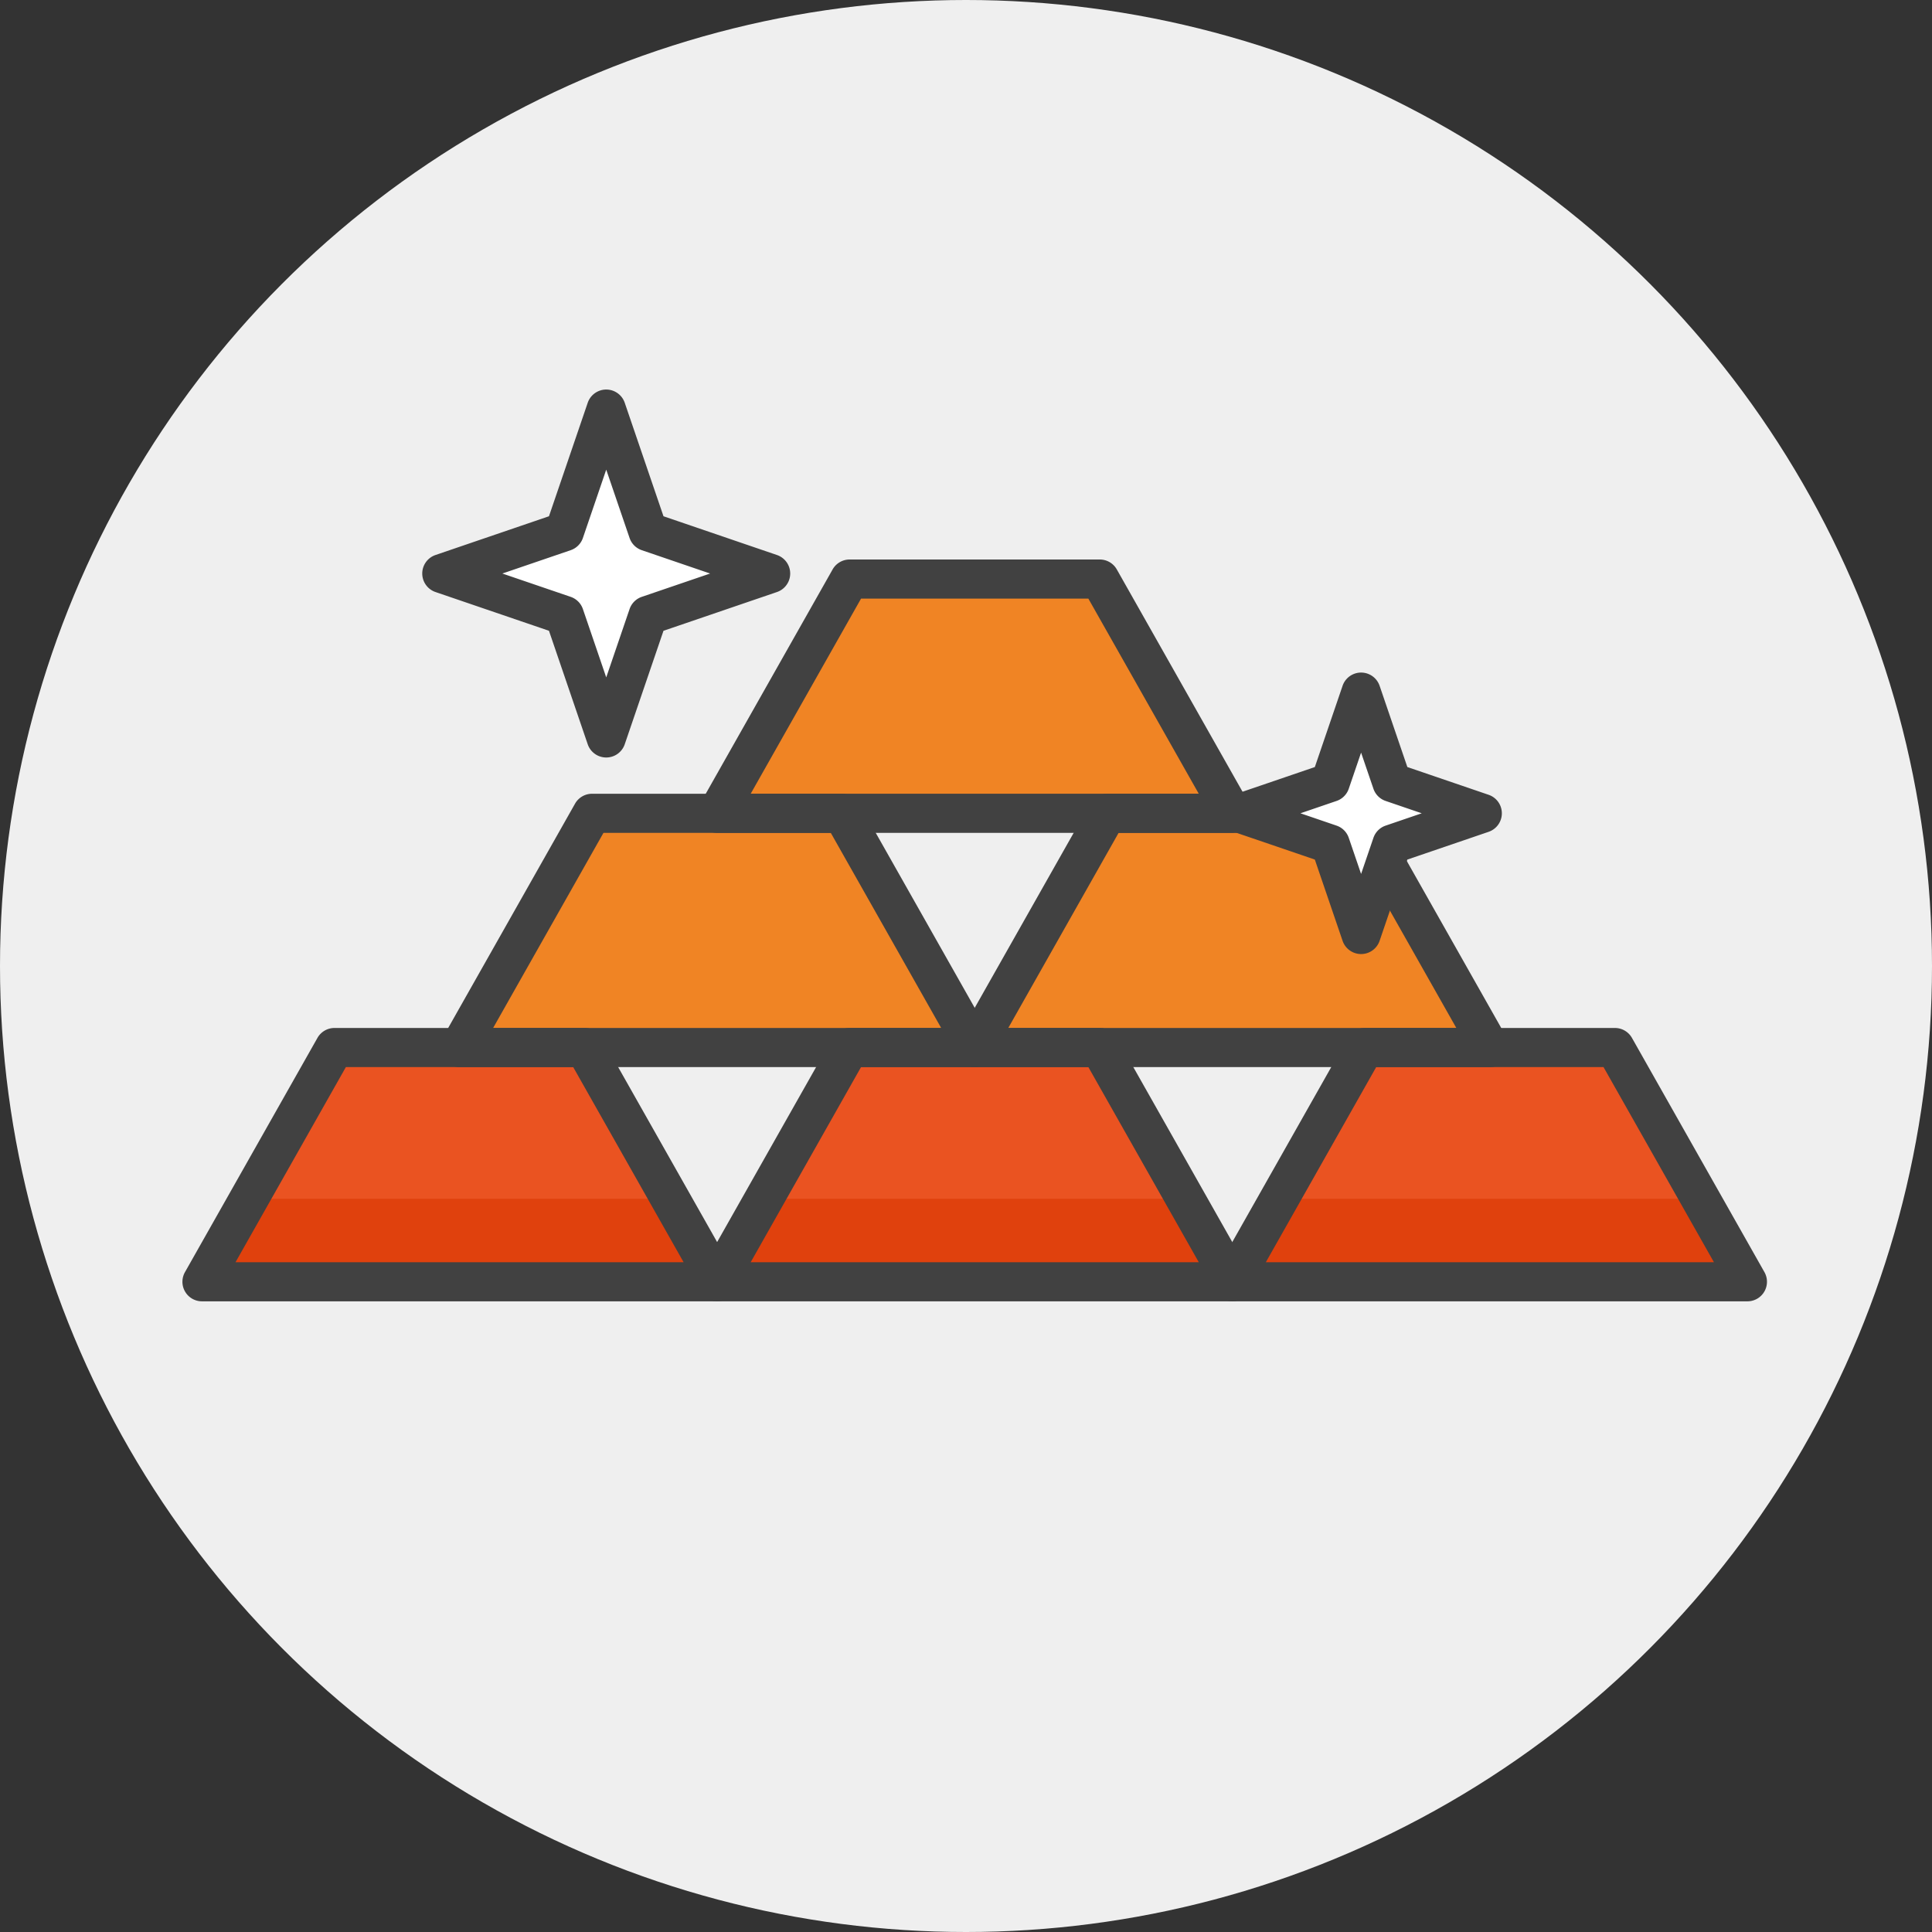 <svg xmlns="http://www.w3.org/2000/svg" width="280" height="280" viewBox="0 0 280 280"><rect x="0" y="0" width="280" height="280" fill="#333333" stroke="none"/><defs><style>.a{fill:#efefef;}.b{fill:#ea5321;}.c{fill:#e0410d;}.d{fill:#f08424;}.e{fill:#414141;}.f{fill:#fff;}</style></defs><g transform="translate(-191.988 -1187.627)"><g transform="translate(191.988 1187.627)"><g transform="translate(0 0)"><ellipse class="a" cx="140" cy="140" rx="140" ry="140"/></g></g><g transform="translate(218.427 1244.083)"><g transform="translate(2.835 95.361)"><g transform="translate(74.66 0)"><path class="b" d="M3568.352,5871.54h-74.661l19.2-33.947h36.254Z" transform="translate(-3493.691 -5837.592)"/></g><g transform="translate(149.321 0)"><path class="b" d="M3694.753,5871.54h-74.66l19.2-33.947h36.254Z" transform="translate(-3620.093 -5837.592)"/></g><g transform="translate(0 0)"><path class="b" d="M3441.949,5871.54h-74.66l19.2-33.947h36.254Z" transform="translate(-3367.289 -5837.592)"/></g><g transform="translate(0 21.923)"><path class="c" d="M3441.949,5865.276h-74.66l6.567-12.024h59.612Z" transform="translate(-3367.289 -5853.252)"/></g><g transform="translate(74.2 21.923)"><path class="c" d="M3441.949,5865.276h-74.66l6.567-12.024h59.612Z" transform="translate(-3367.289 -5853.252)"/></g><g transform="translate(151.2 21.923)"><path class="c" d="M3441.949,5865.276h-74.66l6.567-12.024h59.612Z" transform="translate(-3367.289 -5853.252)"/></g></g><g transform="translate(40.166 61.414)"><g transform="translate(74.66)"><path class="d" d="M3631.552,5814.065h-74.66l19.2-33.946h36.254Z" transform="translate(-3556.892 -5780.119)"/></g><path class="d" d="M3505.151,5814.065H3430.49l19.2-33.946h36.254Z" transform="translate(-3430.49 -5780.119)"/></g><g transform="translate(77.496 27.467)"><path class="d" d="M3568.352,5756.592h-74.661l19.2-33.946h36.254Z" transform="translate(-3493.691 -5722.646)"/></g><g transform="translate(74.661 24.632)"><path class="e" d="M3566.387,5757.462h-74.661a2.835,2.835,0,0,1-2.468-4.231l19.2-33.947a2.835,2.835,0,0,1,2.468-1.44h36.253a2.833,2.833,0,0,1,2.468,1.44l19.2,33.947a2.835,2.835,0,0,1-2.468,4.231Zm-69.8-5.67h64.938l-16-28.276h-32.947Z" transform="translate(-3488.891 -5717.845)"/></g><g transform="translate(37.331 58.579)"><g transform="translate(74.66)"><path class="e" d="M3629.587,5814.937h-74.66a2.835,2.835,0,0,1-2.468-4.23l19.2-33.948a2.838,2.838,0,0,1,2.468-1.438h36.253a2.838,2.838,0,0,1,2.468,1.438l19.2,33.948a2.835,2.835,0,0,1-2.468,4.23Zm-69.8-5.67h64.938l-16-28.277h-32.947Z" transform="translate(-3552.092 -5775.319)"/></g><path class="e" d="M3503.186,5814.937h-74.66a2.835,2.835,0,0,1-2.468-4.23l19.2-33.948a2.837,2.837,0,0,1,2.468-1.438h36.254a2.837,2.837,0,0,1,2.468,1.438l19.2,33.948a2.836,2.836,0,0,1-2.468,4.23Zm-69.8-5.67h64.938l-16-28.277h-32.947Z" transform="translate(-3425.69 -5775.319)"/></g><g transform="translate(0 92.526)"><g transform="translate(74.661)"><path class="e" d="M3566.387,5872.409h-74.661a2.836,2.836,0,0,1-2.468-4.231l19.2-33.946a2.836,2.836,0,0,1,2.468-1.44h36.253a2.834,2.834,0,0,1,2.468,1.44l19.2,33.946a2.836,2.836,0,0,1-2.468,4.231Zm-69.8-5.669h64.938l-16-28.278h-32.947Z" transform="translate(-3488.891 -5832.792)"/></g><g transform="translate(149.321)"><path class="e" d="M3692.789,5872.409h-74.662a2.837,2.837,0,0,1-2.468-4.231l19.2-33.946a2.838,2.838,0,0,1,2.468-1.44h36.254a2.836,2.836,0,0,1,2.468,1.44l19.2,33.946a2.836,2.836,0,0,1-2.467,4.231Zm-69.8-5.669h64.939l-16-28.278h-32.947Z" transform="translate(-3615.293 -5832.792)"/></g><path class="e" d="M3439.984,5872.409h-74.66a2.836,2.836,0,0,1-2.468-4.231l19.2-33.946a2.837,2.837,0,0,1,2.468-1.44h36.254a2.835,2.835,0,0,1,2.468,1.44l19.2,33.946a2.835,2.835,0,0,1-2.468,4.231Zm-69.8-5.669h64.938l-16-28.278h-32.947Z" transform="translate(-3362.489 -5832.792)"/></g><g transform="translate(37.596 2.835)"><path class="f" d="M3456.034,5698.705l17.762,6.066-17.762,6.065-6.066,17.763-6.066-17.763-17.762-6.065,17.762-6.066,6.066-17.763Z" transform="translate(-3426.14 -5680.942)"/></g><g transform="translate(34.761)"><path class="e" d="M3448,5729.47h0a2.836,2.836,0,0,1-2.683-1.918l-5.615-16.446-16.446-5.616a2.835,2.835,0,0,1,0-5.366l16.446-5.616,5.615-16.445a2.835,2.835,0,0,1,5.366,0l5.616,16.445,16.445,5.616a2.835,2.835,0,0,1,0,5.366l-16.445,5.616-5.616,16.446A2.835,2.835,0,0,1,3448,5729.47Zm-15.055-26.662,9.906,3.381a2.84,2.84,0,0,1,1.767,1.767l3.383,9.906,3.383-9.906a2.838,2.838,0,0,1,1.766-1.767l9.906-3.381-9.906-3.383a2.835,2.835,0,0,1-1.766-1.767l-3.383-9.905-3.383,9.905a2.837,2.837,0,0,1-1.767,1.767Z" transform="translate(-3421.341 -5676.144)"/></g><g transform="translate(153.258 43.85)"><path class="f" d="M3643.992,5763.475l13.093,4.472-13.093,4.472-4.471,13.092-4.471-13.092-13.092-4.472,13.092-4.472,4.471-13.092Z" transform="translate(-3621.958 -5750.383)"/></g><g transform="translate(150.422 41.015)"><path class="e" d="M3637.556,5786.381a2.834,2.834,0,0,1-2.683-1.919l-4.021-11.774-11.776-4.021a2.836,2.836,0,0,1,0-5.367l11.776-4.021,4.021-11.776a2.836,2.836,0,0,1,5.366,0l4.021,11.776,11.777,4.021a2.836,2.836,0,0,1,0,5.367l-11.777,4.021-4.021,11.774A2.835,2.835,0,0,1,3637.556,5786.381Zm-8.79-20.4,5.236,1.788a2.833,2.833,0,0,1,1.766,1.767l1.788,5.235,1.788-5.235a2.835,2.835,0,0,1,1.766-1.767l5.236-1.788-5.236-1.789a2.837,2.837,0,0,1-1.766-1.766l-1.788-5.236-1.788,5.236a2.835,2.835,0,0,1-1.766,1.766Z" transform="translate(-3617.157 -5745.584)"/></g></g></g></svg>